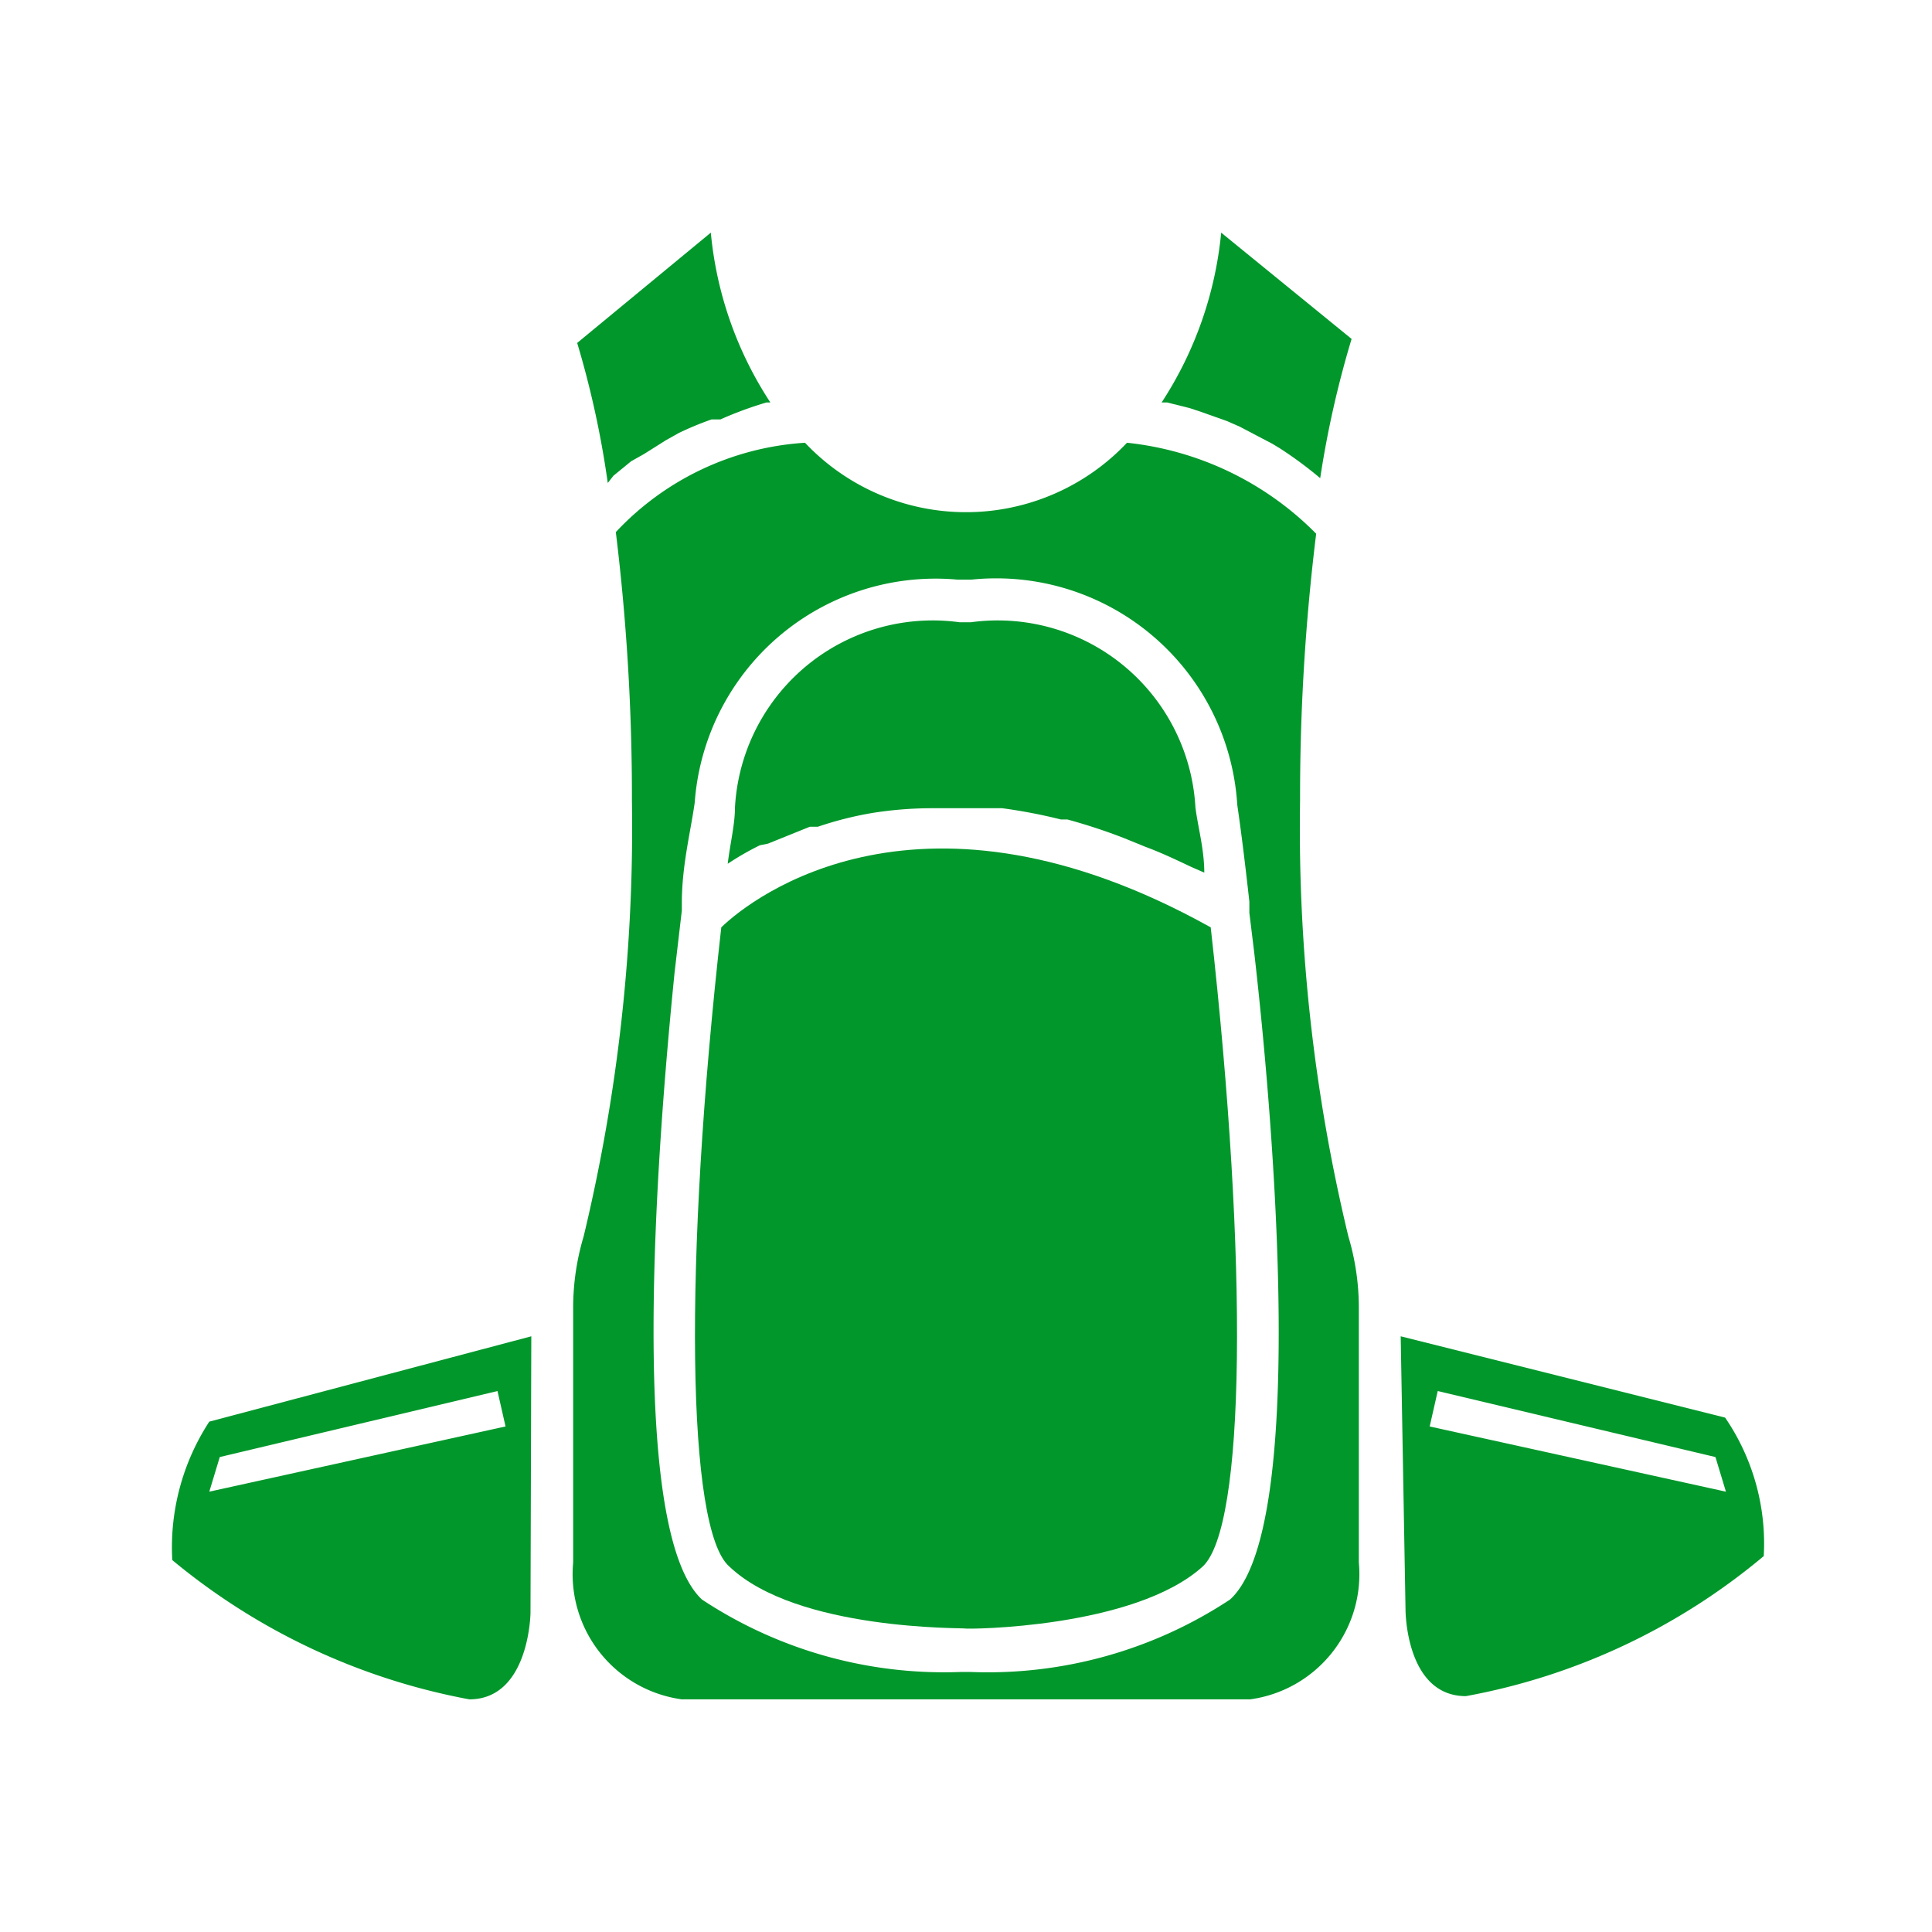 <svg xmlns="http://www.w3.org/2000/svg" viewBox="0 0 24 24"><defs><style>.cls-1{fill:#01972b;}</style></defs><title>sac trail</title><g id="_1" data-name="1"><path class="cls-1" d="M17.4,16.6,17.46,20s0,1.07.75,1.07a8,8,0,0,0,3.7-1.74,2.77,2.77,0,0,0-.48-1.72Zm.36,1.12.1-.44,3.45.82.13.43Z"/><path class="cls-1" d="M7.62,5.91l.22-.18L8,5.64l.27-.17.16-.09a3.89,3.89,0,0,1,.41-.17l.11,0A4.61,4.61,0,0,1,9.52,5h.05a4.63,4.63,0,0,1-.74-2.11L7.17,4.26A11.74,11.74,0,0,1,7.55,6Z"/><path class="cls-1" d="M14.5,5l.28.07.15.05.31.11.16.07.4.21.1.06a4.92,4.92,0,0,1,.5.37l0,0a12.45,12.45,0,0,1,.39-1.73L15.17,2.89A4.67,4.67,0,0,1,14.43,5Z"/><path class="cls-1" d="M16.88,16.25a3.09,3.09,0,0,0-.13-.89,21.65,21.65,0,0,1-.6-5.42,26.64,26.64,0,0,1,.2-3.31A3.87,3.87,0,0,0,14,5.5,2.75,2.75,0,0,1,10,5.5,3.52,3.52,0,0,0,7.65,6.61a27.09,27.09,0,0,1,.2,3.33,21.71,21.71,0,0,1-.6,5.42,3.09,3.09,0,0,0-.13.89h0v3.16a1.57,1.57,0,0,0,1.35,1.7h7.06a1.57,1.57,0,0,0,1.35-1.7Zm-1.6,3.62a5.46,5.46,0,0,1-3.22.9h-.13a5.45,5.45,0,0,1-3.21-.9c-.92-.86-.57-5.51-.34-7.79h0l.09-.77v-.09h0c0-.47.11-.89.16-1.25a3,3,0,0,1,3.26-2.77h.18A3,3,0,0,1,15.37,10c.05.34.1.75.15,1.2h0l0,.14v0l.06.49h0C15.83,14,16.24,19,15.28,19.87Z"/><path class="cls-1" d="M9.54,10.48l.52-.21.1,0a4.37,4.37,0,0,1,.67-.17h0a4.72,4.72,0,0,1,.77-.06h.18l.48,0,.19,0a6.68,6.68,0,0,1,.73.14l.08,0a7.13,7.13,0,0,1,.7.23l.27.11c.19.07.38.16.57.25l.16.07c0-.29-.08-.57-.11-.81a2.46,2.46,0,0,0-2.79-2.3h-.14a2.46,2.46,0,0,0-2.79,2.3c0,.21-.06.45-.09.7h0a3.55,3.55,0,0,1,.4-.23Z"/><path class="cls-1" d="M9.06,19.46c.84.8,2.91.76,2.93.77s2.1,0,2.95-.77c.53-.49.57-3.75.1-7.94-3.59-2-5.69-.38-6.08,0C8.49,15.69,8.53,19,9.06,19.46Z"/><path class="cls-1" d="M6.6,16.6l-4,1.06a2.86,2.86,0,0,0-.46,1.72,8.09,8.09,0,0,0,3.69,1.73c.72,0,.76-1,.76-1.08Zm-4,1.93.13-.43,3.45-.82.1.44Z"/></g></svg>